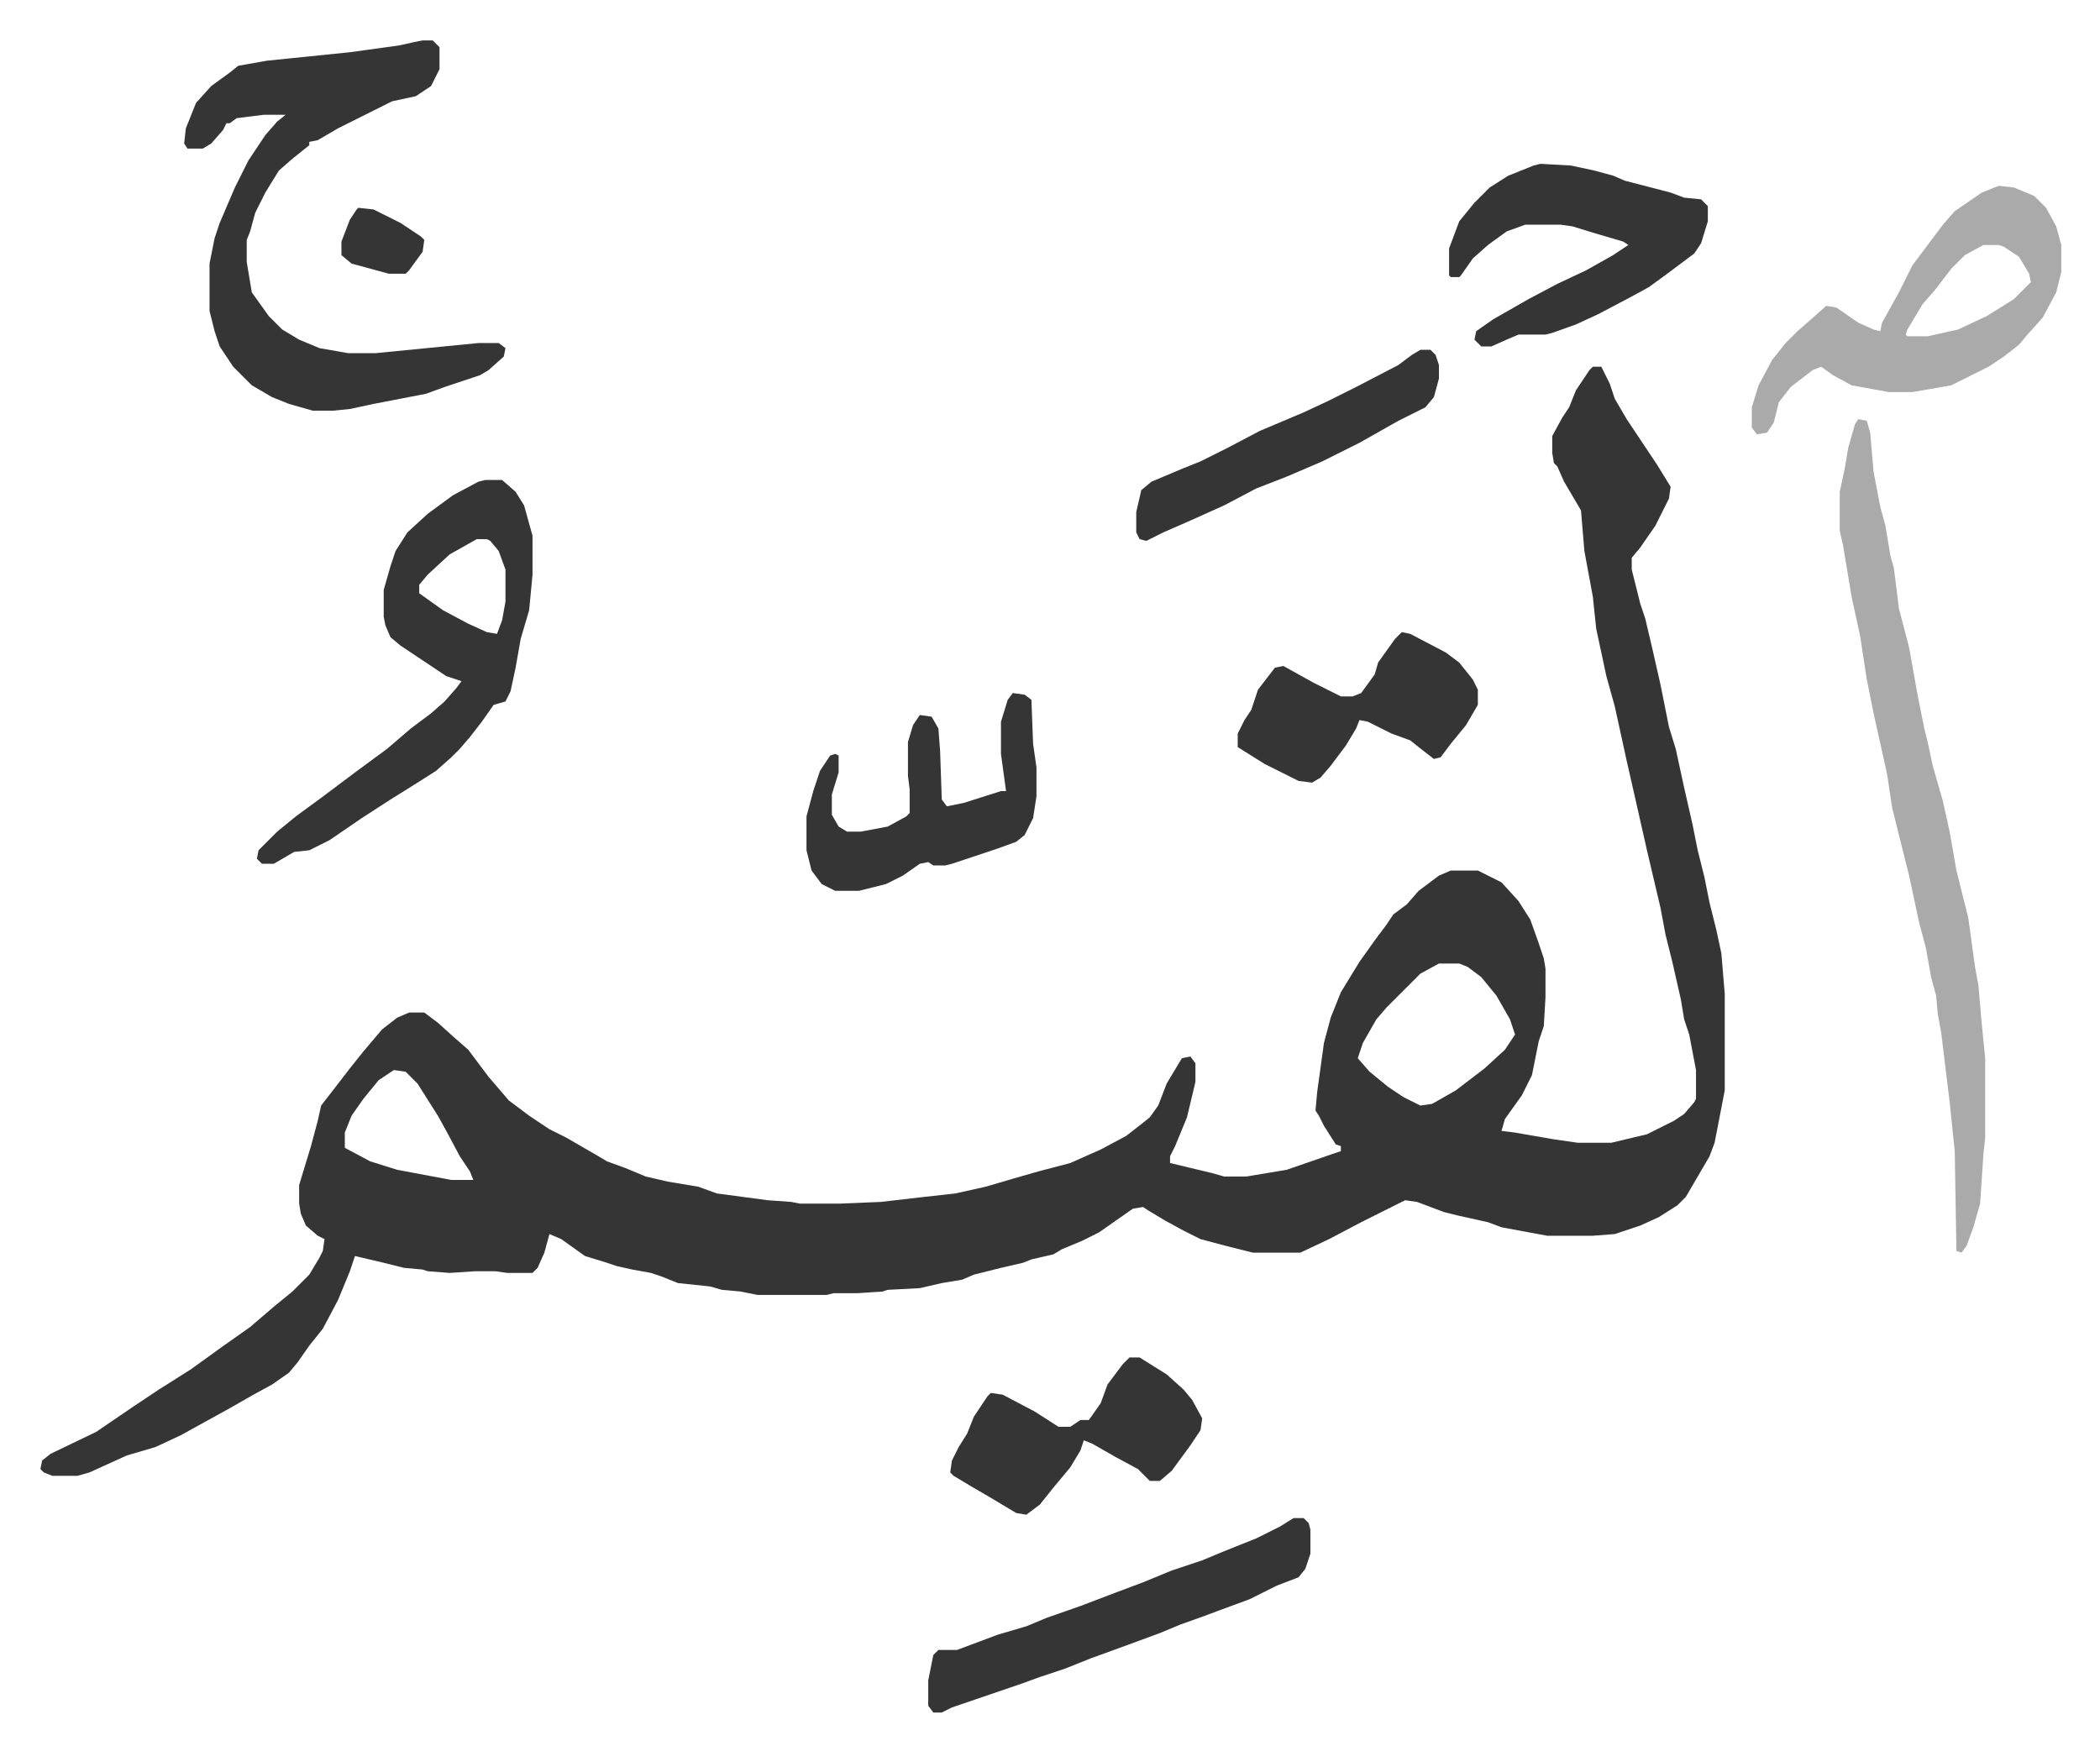<svg xmlns="http://www.w3.org/2000/svg" viewBox="-23.9 243.1 1241.8 1035.8">
    <path fill="#353535" id="rule_normal" d="M918 460h5l5 10 3 9 7 12 18 27 8 13-1 7-8 16-9 13-5 6v7l5 20 3 9 4 17 5 22 5 25 4 13 5 23 5 22 3 15 4 16 3 15 4 16 3 14 2 24v57l-6 31-3 8-14 24-5 5-11 7-11 5-15 5-13 1h-27l-27-5-8-3-18-4-8-2-16-6-7-1-10 5-16 8-19 10-17 8h-28l-16-4-15-4-10-5-11-6-10-6-3-2-6 1-10 7-10 7-10 5-12 5-5 3-13 3-5 2-13 3-16 4-7 3-12 2-13 3-19 1-3 1-15 1h-14l-4 1h-41l-10-2-11-1-7-2-19-2-10-4-6-2-11-2-9-2-6-2-13-4-14-10-7-3-3 11-4 9-3 3h-15l-7-1h-12l-15 1-13-1-3-1-11-1-12-3-17-4-3 9-7 17-9 17-8 10-7 10-5 6-10 7-11 6-14 8-29 16-15 7-17 5-22 10-7 2H7l-5-2-2-2 1-5 5-4 27-13 22-15 15-10 19-12 18-13 17-12 14-12 11-9 10-10 6-10 2-4 1-7-4-2-7-6-3-7-1-6v-11l7-23 4-15 2-9 7-9 10-13 8-10 11-13 9-7 7-3h9l8 6 10 9 8 7 12 16 12 14 12 9 12 8 10 5 19 11 5 3 11 4 12 5 13 3 18 3 11 4 30 4 14 1 5 1h24l24-1 26-3 18-2 18-4 17-5 14-4 19-5 18-8 15-8 9-7 5-4 5-7 5-13 9-15 5-1 3 4v11l-5 21-7 17-3 6v4l25 6 7 2h13l24-4 26-9 6-2v-3l-3-1-7-11-3-6-2-3 1-11 4-29 4-15 6-15 11-18 10-14 6-8 4-6 8-6 7-8 12-9 7-3h16l14 7 10 11 7 11 5 14 3 9 1 6v17l-1 17-3 9-4 20-6 12-10 14-2 7 8 1 23 4 14 2h20l21-5 16-8 6-4 6-7 1-2v-17l-4-21-3-9-2-12-5-22-4-16-3-16-8-34-7-31-5-22-7-32-5-18-6-28-2-19-5-27-2-24-10-17-4-9-2-2-1-6v-10l6-11 4-6 4-10 8-12zm-91 353-11 6-15 15-5 5-6 7-8 14-3 9 7 8 11 9 9 6 10 5 7-1 14-8 17-13 12-11 6-9-3-9-8-14-9-11-8-6-5-2zm-618 63-9 6-9 11-7 10-4 10v9l15 8 16 5 32 6h13l-2-5-6-9-8-15-5-9-12-19-7-7zm17-609h6l4 4v13l-5 10-9 6-14 3-16 8-16 8-12 7-5 1v2l-10 8-8 7-8 13-6 12-3 11-2 5v13l3 18 10 14 8 8 10 6 12 5 17 3h16l61-6h12l4 3-1 5-9 8-5 3-21 7-11 4-31 6-14 3-10 1h-12l-14-4-10-4-12-7-11-11-8-12-3-9-3-12v-28l3-15 3-9 9-21 8-16 10-15 7-8 5-4h-13l-16 2-4 3h-2l-2 4-7 8-5 3h-9l-2-3 1-9 6-15 9-10 11-8 5-4 17-3 49-5 29-4 9-2z"/>
    <path fill="#aaa" id="rule_hamzat_wasl" d="m1075 491 5 1 2 7 2 23 4 21 3 11 3 18 2 7 3 24 6 23 5 28 4 20 2 8 3 14 6 21 4 18 4 23 4 16 3 12 4 29 2 11 2 23 2 20v47l-1 9-2 30-4 14-4 11-3 4-3-1-1-59-3-29-5-41-2-11-1-11-3-11-3-17-4-15-6-28-6-24-4-16-3-20-8-36-4-20-4-26-5-23-5-30-2-9v-23l3-14 2-12 4-14z"/>
    <path fill="#353535" id="rule_normal" d="M263 527h10l8 7 5 8 5 18v23l-2 21-5 17-3 17-3 14-3 6-7 2-7 10-7 9-6 7-5 5-9 8-11 7-16 10-17 11-19 13-12 6-9 1-12 7h-7l-3-3 1-5 11-11 11-9 15-11 20-15 19-14 14-12 12-9 8-7 7-8 3-4-9-3-27-18-6-5-3-7-1-5v-16l4-14 3-9 7-11 12-11 15-11 15-8zm-5 35-16 9-13 12-5 6v5l14 10 15 8 11 5 6 1 3-8 2-11v-19l-4-11-5-6-2-1z"/>
    <path fill="#aaa" id="rule_hamzat_wasl" d="m1158 353 9 1 12 5 7 7 6 11 3 11v16l-3 12-8 15-9 10-5 6-9 7-9 6-22 11-23 4h-14l-22-4-11-6-7-5-5 2-13 10-7 9-3 12-4 6-6 1-3-4v-12l4-13 8-15 8-10 7-7 8-7 9-8 6 1 13 9 9 4 4 1 1-5 10-18 8-16 6-8 12-16 7-8 16-11zm-9 35-11 6-8 8-10 13-7 8-9 15-1 3 1 1h12l18-4 17-8 16-10 10-10-1-5-6-10-9-6-3-1z"/>
    <path fill="#353535" id="rule_normal" d="m887 340 18 1 14 3 11 3 7 3 27 7 8 3 10 1 4 4v9l-4 13-4 6-16 12-11 8-11 6-19 10-13 6-14 5-4 1h-16l-7 3-9 4h-6l-4-4 1-5 10-7 21-12 17-9 17-8 16-9 9-6-3-2-17-5-13-4-7-1h-21l-11 4-11 8-9 8-7 10-1 1h-5l-1-1v-16l6-16 9-11 9-9 11-7 15-6zm-146 801h6l3 3 1 4v14l-3 9-4 5-13 5-16 8-19 7-8 3-14 5-12 5-19 7-22 8-15 6-15 5-11 4-41 14-6 3h-5l-3-4v-15l3-15 3-3h11l24-9 17-5 12-5 20-7 21-8 16-6 17-7 18-6 12-5 20-8 14-7zM575 653l7 1 4 3 1 26 2 14v17l-2 13-5 10-5 4-11 4-27 9-4 1h-7l-3-2-5 1-10 7-10 5-16 4h-14l-8-4-6-8-3-12v-20l4-15 4-12 6-9 3-1 2 1v10l-4 13v12l4 7 5 3h8l16-3 11-6 2-2v-14l-1-8v-20l3-10 4-6 7 1 4 7 1 13 1 29 3 4 10-2 22-7h3l-3-22v-19l4-13zm69 393h6l16 10 10 9 5 6 6 11-1 7-6 9-11 15-7 6h-6l-7-7-13-7-14-8-5-2-2 6-6 10-10 12-8 10-8 6-6-1-15-9-12-7-10-6-2-2 1-7 4-8 5-8 4-10 8-12 2-2 7 1 19 10 14 9h7l6-4h5l7-10 4-11 9-12zm161-429 5 1 21 11 8 6 8 10 3 6v9l-7 12-9 11-6 8-4 1-9-7-5-4-11-4-14-7-5-1-2 5-6 10-9 12-6 7-5 3-8-1-20-10-16-10v-8l4-8 4-6 4-12 10-13 5-1 18 10 16 8h7l5-2 8-11 2-7 10-14zm11-167h6l3 3 2 6v8l-3 11-5 6-16 8-23 13-22 11-21 9-18 7-19 10-20 9-16 7-10 5-4-1-2-4v-12l3-13 6-5 19-8 10-4 16-8 19-10 26-11 15-7 16-8 25-13 8-6zm-628-84 9 1 16 8 12 8 2 2-1 7-8 11-2 2h-10l-22-6-6-5v-8l5-13 4-6z"/>
</svg>

